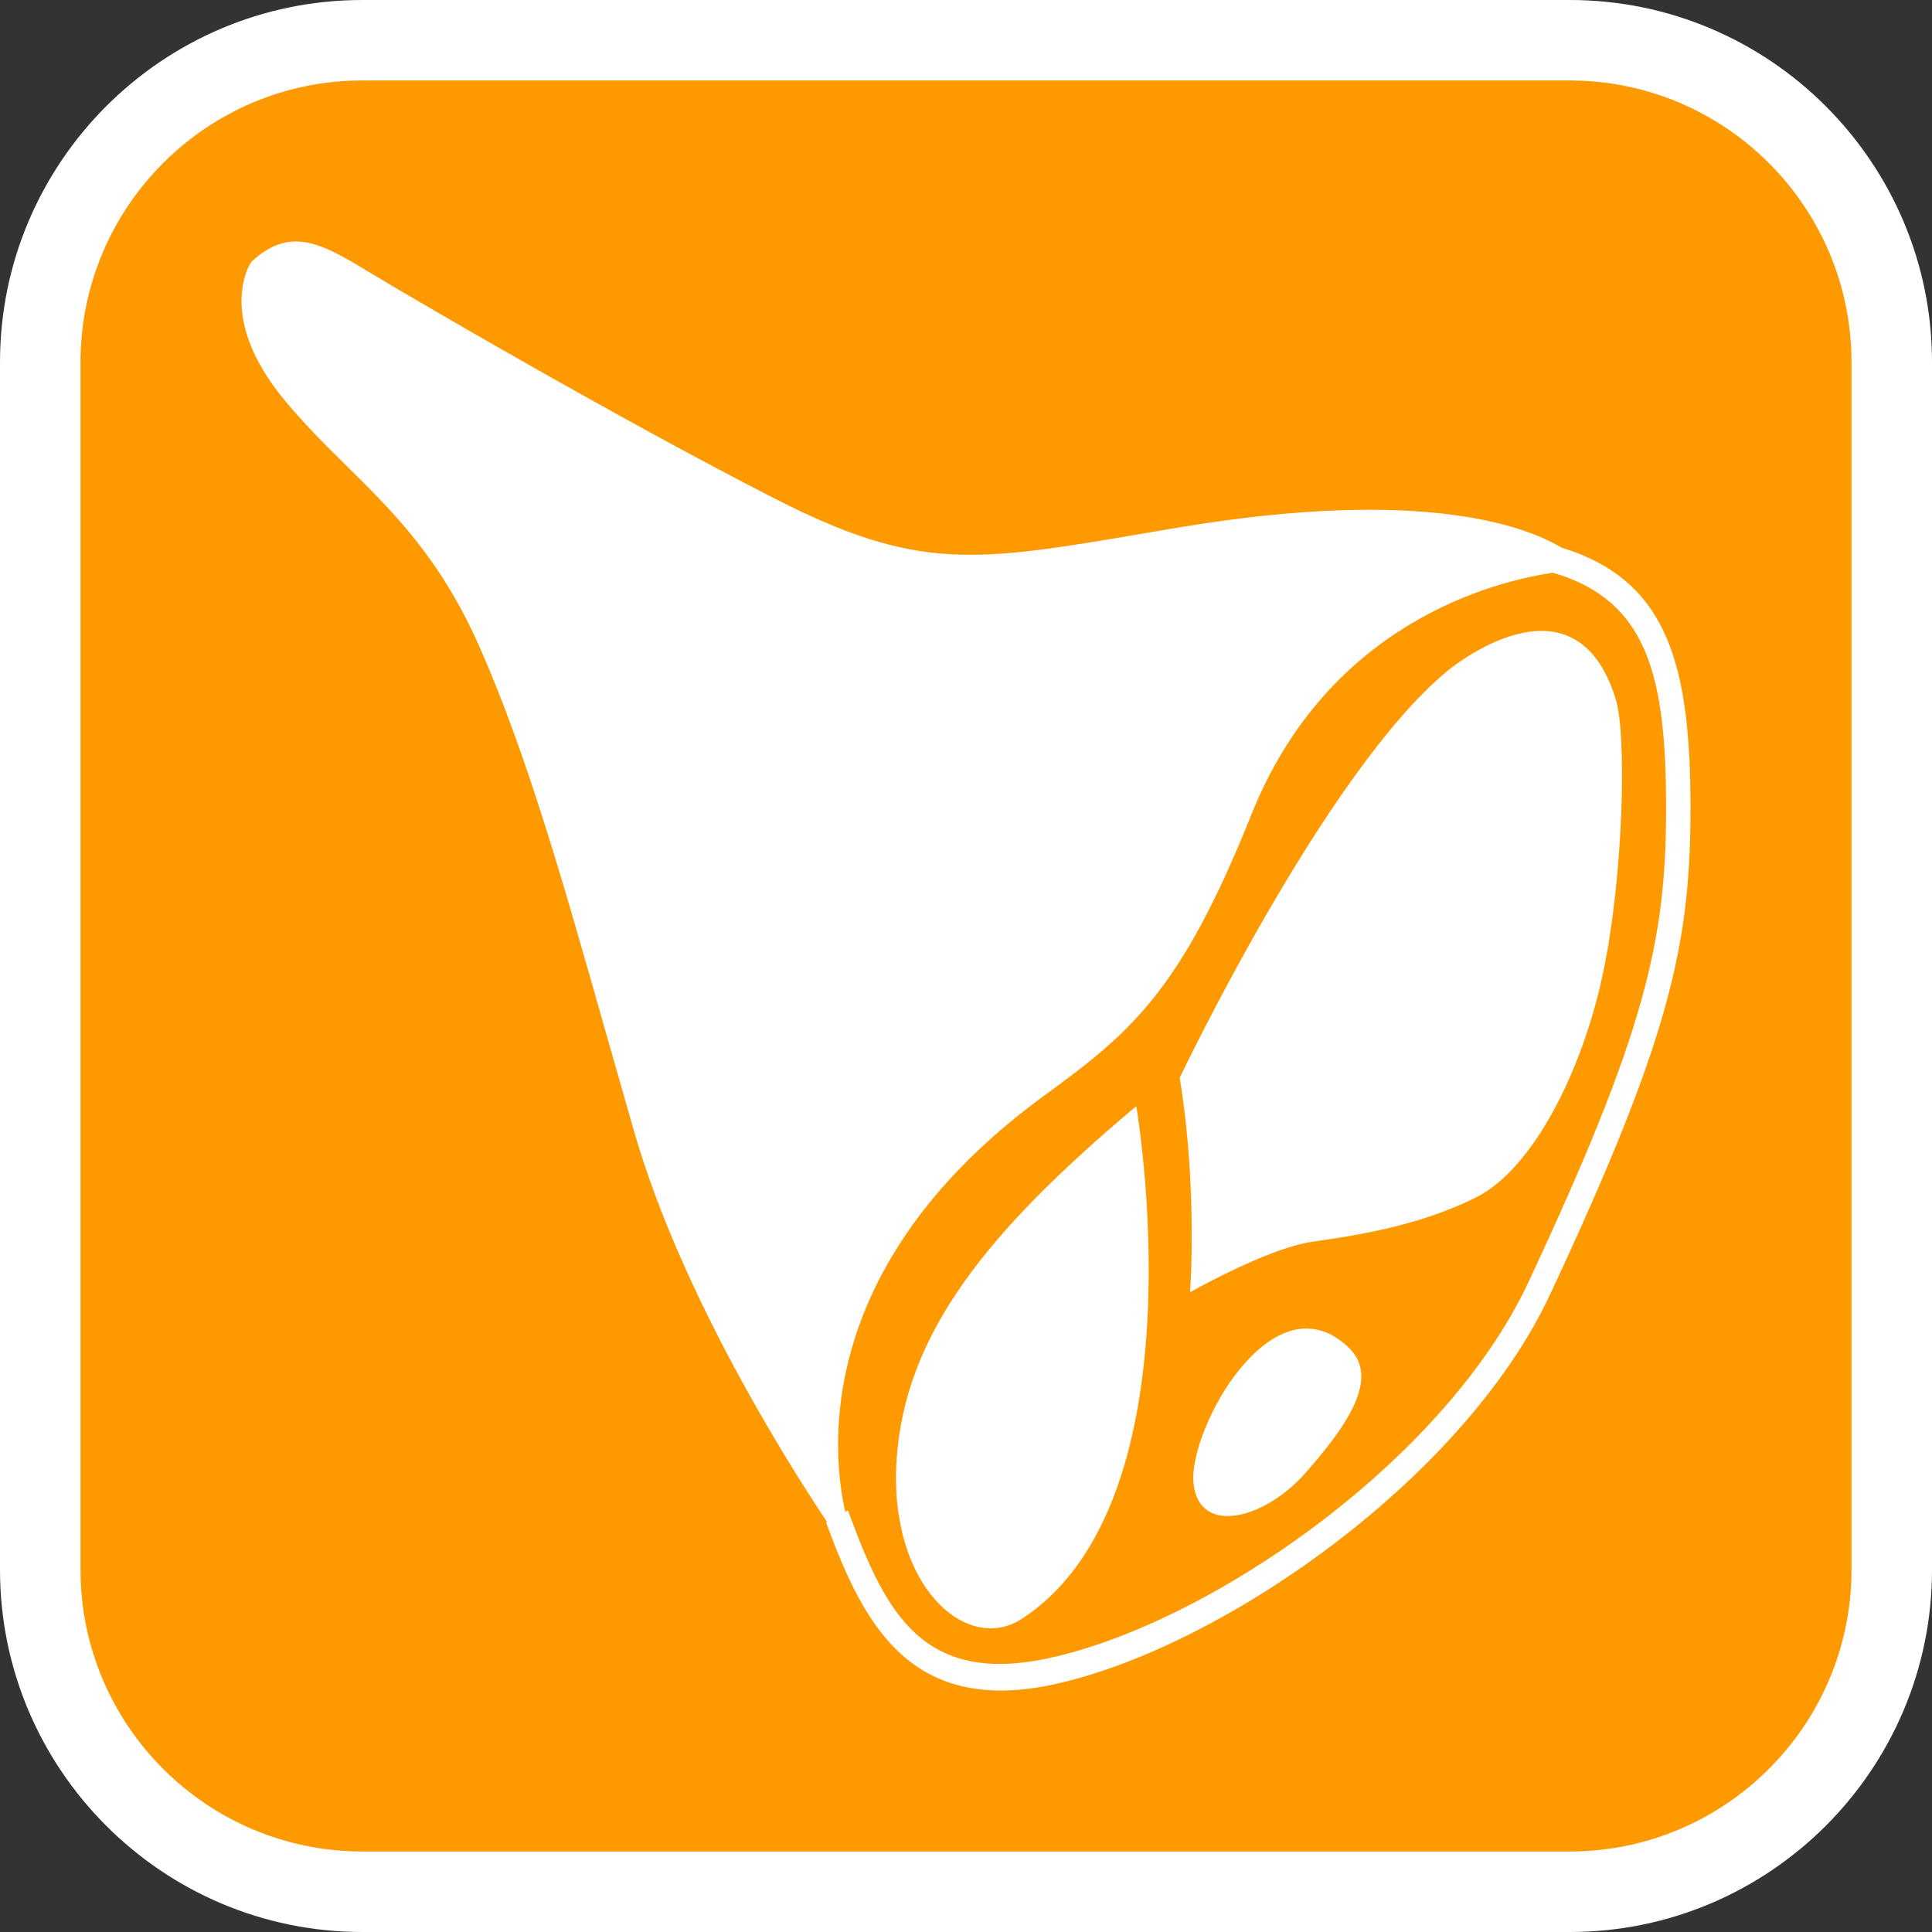 <?xml version="1.0" encoding="utf-8"?>
<!-- Generator: Adobe Illustrator 16.0.0, SVG Export Plug-In . SVG Version: 6.00 Build 0)  -->
<!DOCTYPE svg PUBLIC "-//W3C//DTD SVG 1.1//EN" "http://www.w3.org/Graphics/SVG/1.1/DTD/svg11.dtd">
<svg version="1.1" id="Calque_1" xmlns="http://www.w3.org/2000/svg" xmlns:xlink="http://www.w3.org/1999/xlink" x="0px" y="0px"
	 width="170.079px" height="170.078px" viewBox="0 0 170.079 170.078" enable-background="new 0 0 170.079 170.078"
	 xml:space="preserve">
<rect x="0" y="0" width="170.079" height="170.078" fill="#333333" stroke="none"/>
<g>
	<path fill="#FFFFFF" d="M138.19,0H31.89C14.307,0,0,14.305,0,31.889v106.299c0,17.583,14.303,31.891,31.89,31.891h106.3
		c17.583,0,31.89-14.302,31.89-31.891V31.889C170.08,14.305,155.773,0,138.19,0z"/>
	<path fill="#FF9900" d="M138.19,7.085H31.89c-13.677,0-24.802,11.122-24.802,24.804v106.299c0,13.677,11.122,24.803,24.802,24.803
		h106.3c13.677,0,24.802-11.121,24.802-24.803V31.889C162.993,18.212,151.867,7.085,138.19,7.085z"/>
</g>
<g>
	<path fill="#FFFFFF" d="M137.307,48.777l-0.003,0.032c-2.805-1.764-11.638-5.446-33.438-1.795
		c-17.162,2.875-22.301,4.366-35.966-2.62c-13.668-6.986-31.645-17.47-35.963-20.091c-4.315-2.619-6.476-3.491-9.351-0.87
		c0,0-2.876,4.366,2.877,11.354c5.754,6.986,12.229,10.479,17.263,21.836c5.038,11.353,8.635,25.327,13.67,42.796
		c4.331,15.021,14.503,30.677,17.269,34.767l-0.204,0.114c3.174,8.511,7.013,15.938,18.982,13.434
		c14.453-3.026,35.871-17.756,43.491-34.059c10.436-22.317,12.292-30.538,12.292-42.5C148.224,59.089,146.435,51.549,137.307,48.777
		z M135.1,113.104c-7.489,16.02-28.579,30.503-42.826,33.485c-11.306,2.369-14.816-4.381-17.946-12.769l-0.321,0.182
		c-1.225-4.719-3.949-22.355,17.628-38.076c7.851-5.718,11.936-9.349,17.982-24.456c7.129-17.801,22.896-21.112,27.486-21.708
		l-0.028,0.146c8.563,2.602,10.187,9.48,10.187,21.272C147.264,82.912,145.419,91.009,135.1,113.104z"/>
	<path fill="#FFFFFF" d="M22.186,22.995l-0.056,0.051l-0.042,0.062c-0.063,0.098-0.828,1.302-0.828,3.392
		c0,2.084,0.762,5.046,3.74,8.667c1.816,2.202,3.723,4.085,5.571,5.906c4.026,3.974,8.191,8.08,11.608,15.796
		c4.165,9.388,7.419,20.85,11.183,34.117l2.454,8.601c4.18,14.478,13.658,29.41,16.995,34.399c-0.027,0.02-0.088,0.05-0.088,0.05
		l0.178,0.478c3.142,8.413,7.245,16.407,19.662,13.81c14.592-3.055,36.214-17.931,43.906-34.388
		c10.482-22.422,12.35-30.695,12.35-42.751c0-12.369-1.855-20.087-11.336-22.968l0.139,0.094c-2.851-1.791-11.858-5.56-33.855-1.875
		l-3.074,0.521c-14.872,2.527-19.885,3.379-32.52-3.081c-13.83-7.07-32.012-17.691-35.928-20.069
		C28.175,21.329,25.51,19.966,22.186,22.995z M31.627,24.811c3.922,2.381,22.146,13.027,36.002,20.111
		c12.991,6.642,18.51,5.703,33.261,3.197l3.073-0.521c21.591-3.62,30.285-0.011,33.026,1.708l0.065,0.044l0.083-0.008
		c8.773,2.665,10.493,10.024,10.493,21.834c0,11.863-1.848,20.03-12.238,42.251c-7.545,16.141-28.756,30.729-43.072,33.727
		c-11.304,2.365-14.965-4.241-18.12-12.588c0.156-0.087,0.32-0.177,0.32-0.177l-0.361-0.535
		c-2.952-4.365-12.914-19.767-17.197-34.605l-2.451-8.595c-3.777-13.313-7.043-24.813-11.243-34.276
		c-3.509-7.919-7.75-12.108-11.858-16.158c-1.825-1.797-3.711-3.66-5.488-5.814c-2.787-3.389-3.473-6.083-3.473-7.921
		c0-1.554,0.476-2.451,0.598-2.659C25.475,21.647,27.168,22.102,31.627,24.811z"/>
	<path fill="#FFFFFF" d="M137.029,49.172c-4.731,0.614-20.73,4.018-27.96,22.078c-6.073,15.164-10.273,18.723-17.782,24.195
		c-21.759,15.852-19.17,33.629-17.856,38.7l0.189,0.743c0,0,0.209-0.113,0.399-0.223c3.067,8.051,6.929,14.896,18.375,12.5
		c14.386-3.009,35.682-17.637,43.242-33.814l0,0c10.372-22.205,12.221-30.353,12.221-42.175s-1.666-18.803-10.1-21.633
		c0.046-0.231,0.1-0.479,0.1-0.479L137.029,49.172z M73.779,127.174c0-7.676,2.979-19.673,18.21-30.771
		c7.688-5.604,11.99-9.245,18.184-24.715c6.785-16.939,21.502-20.528,26.546-21.271c0.082,0.024,0.184,0.059,0.184,0.059
		c8.208,2.492,9.767,9.199,9.767,20.703c0,11.63-1.828,19.671-12.111,41.678v-0.003c-7.412,15.858-28.3,30.199-42.407,33.155
		c-10.859,2.273-14.126-3.983-17.264-12.396l-0.243-0.646c0,0-0.122,0.068-0.235,0.13C74.096,131.699,73.779,129.687,73.779,127.174
		z"/>
	<path fill="#FFFFFF" d="M127.394,59.083c-10.744,8.879-23.543,35.801-23.543,35.801c1.598,9.713,0.914,18.872,0.914,18.872
		s6.855-3.883,10.741-4.438c3.89-0.556,9.372-1.391,14.401-3.888c5.029-2.496,9.373-11.102,11.2-19.703
		c1.825-8.604,2.104-21.004,1.14-24.146C138.593,49.646,127.394,59.083,127.394,59.083z"/>
	<path fill="#FFFFFF" d="M78.929,128.532c-0.72,11.06,6.172,17.146,11.031,13.973c16.063-10.479,10.071-45.126,10.071-45.126
		C86.844,108.442,79.649,117.466,78.929,128.532z"/>
	<path fill="#FFFFFF" d="M118.731,118.632c-6.706-6.405-14.144,7.275-13.666,11.937c0.479,4.658,6.232,3.2,9.832-0.873
		C118.492,125.619,121.56,121.33,118.731,118.632z"/>
</g>
</svg>
